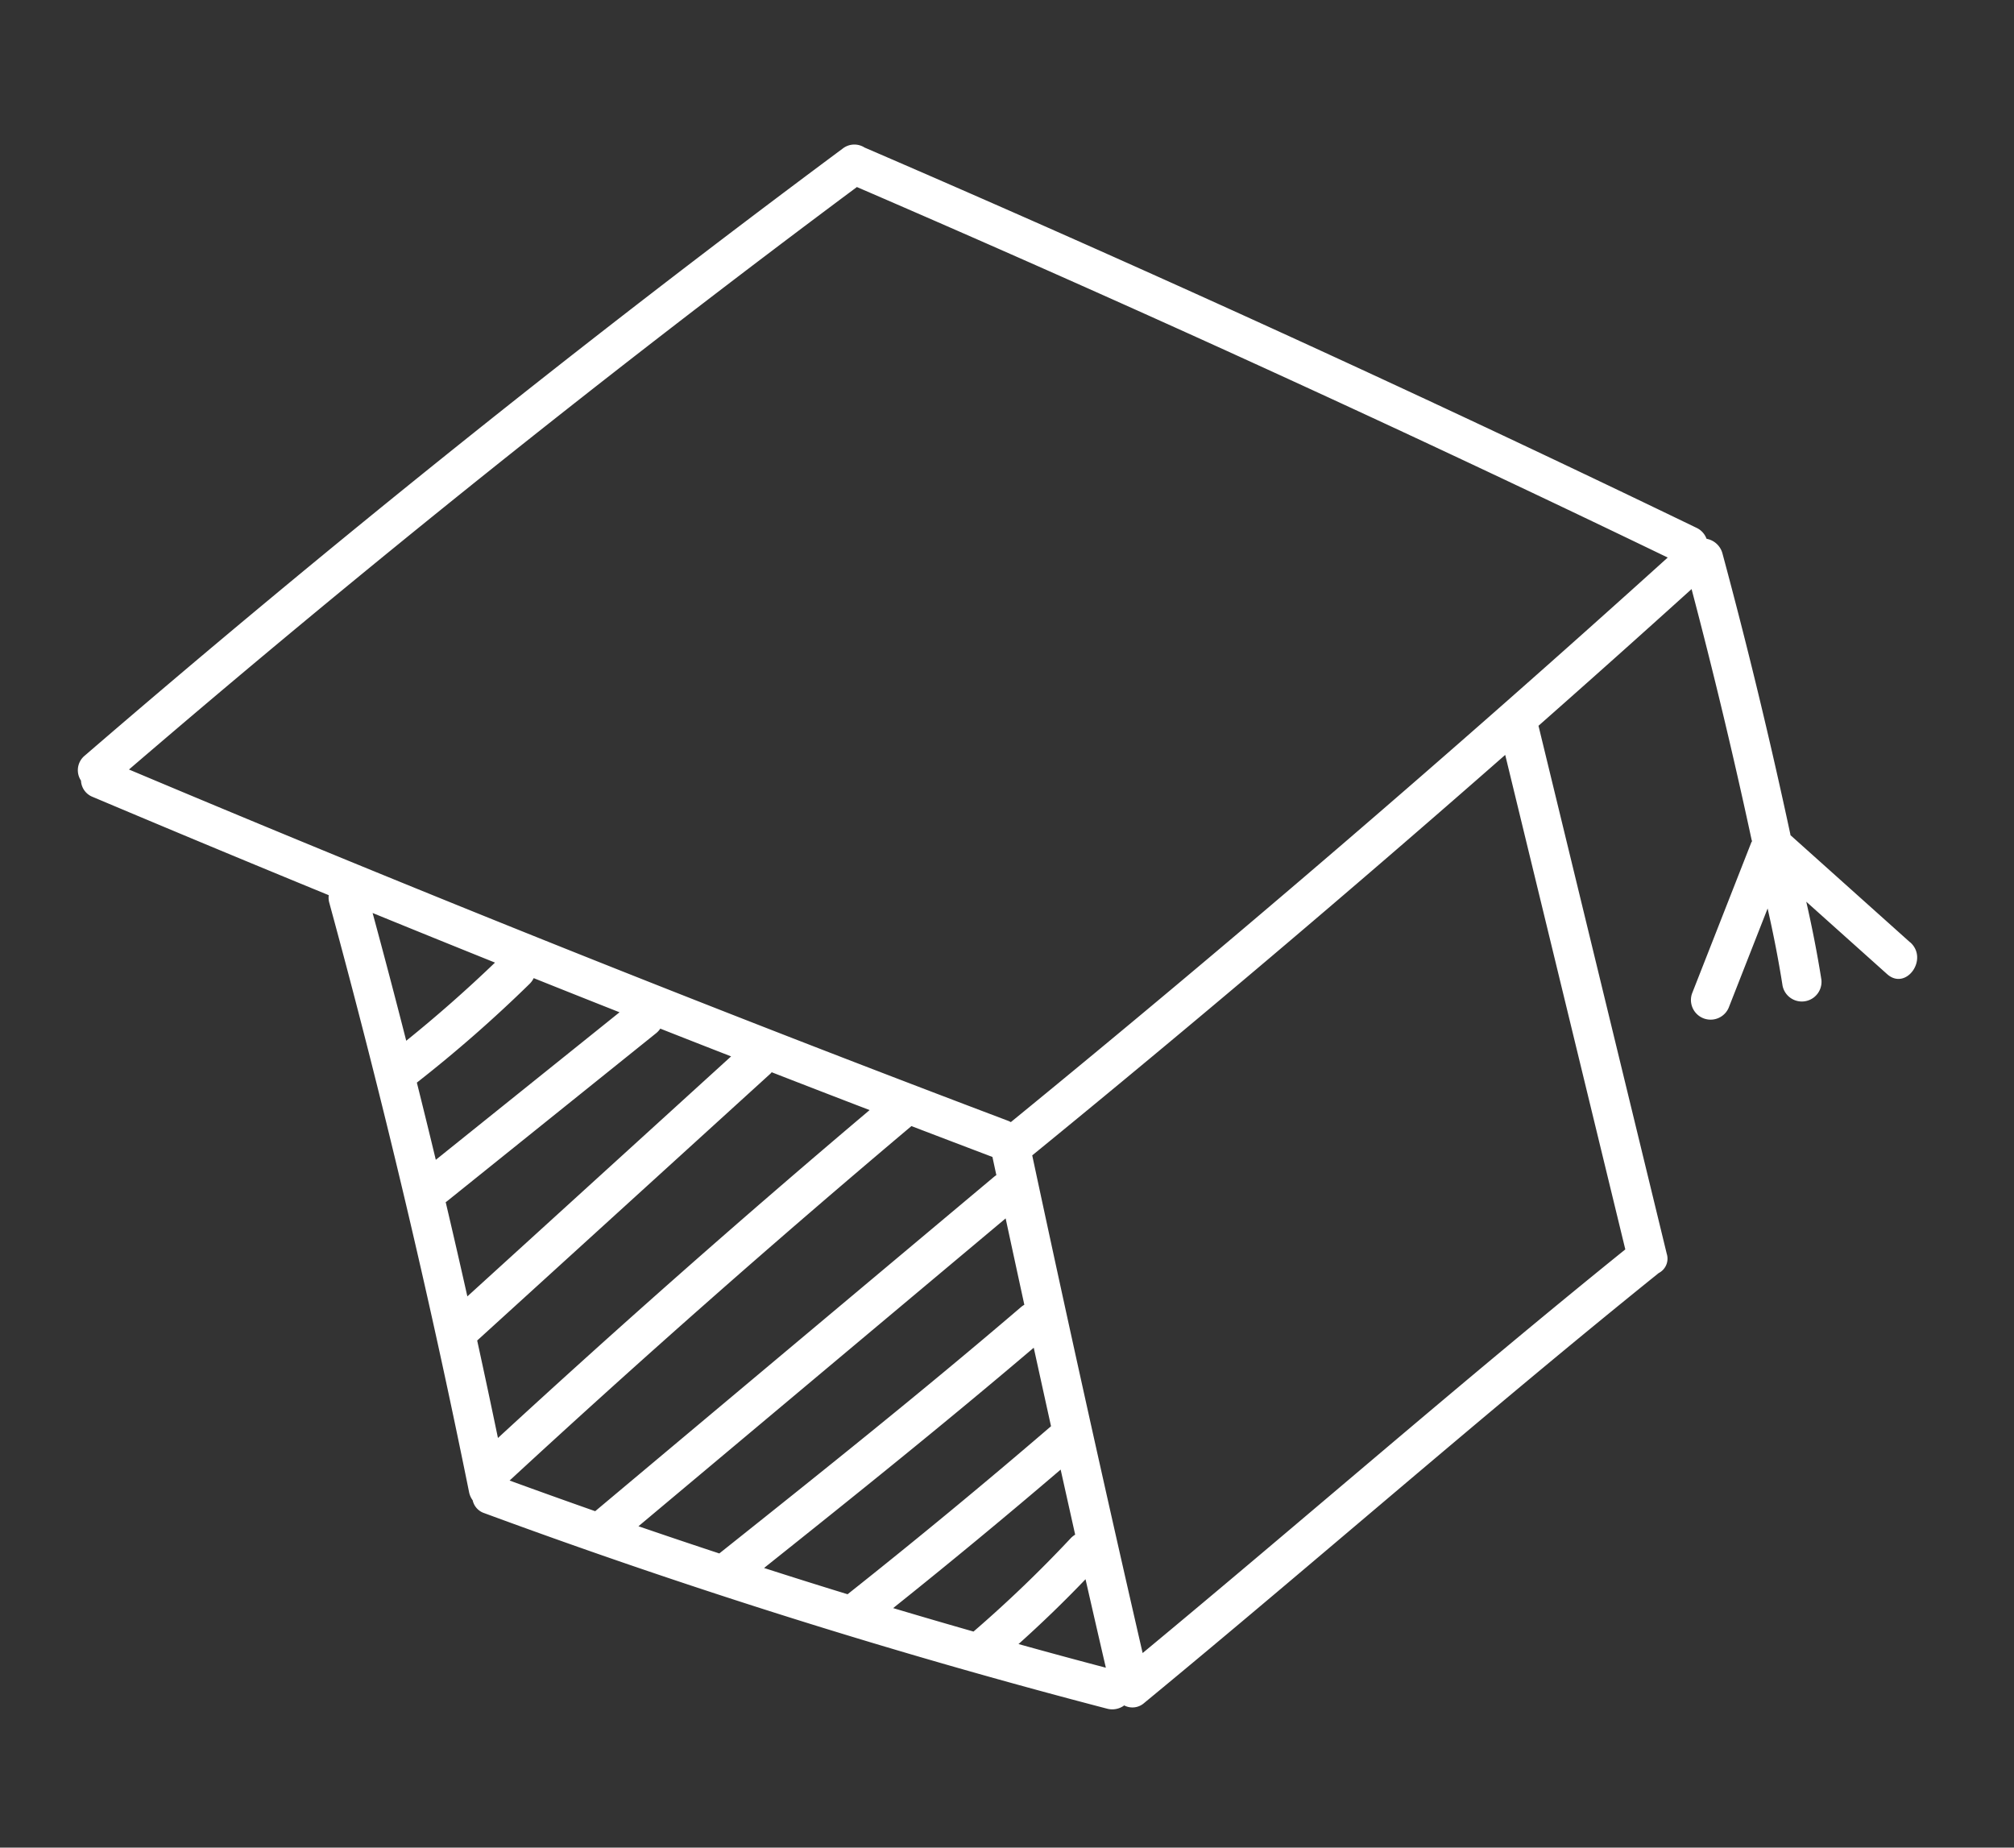 <svg xmlns="http://www.w3.org/2000/svg" width="96.859" height="88.859" viewBox="0 0 96.859 88.859">
  <rect x="0" y="0" width="96.859" height="88.859" fill="#333333" stroke="none"/>
  <g id="asset1" transform="translate(0 13.449) rotate(-9)">
    <path id="パス_29013" data-name="パス 29013" d="M85.746,45.851l-4.878-5.993c0-.028.005-.053,0-.082q-.375-6.912-1.109-13.8a.971.971,0,0,0-.646-.827.937.937,0,0,0-.4-.6Q60.658,12,42.062.23A.911.911,0,0,0,41.011.116Q20.315,10.943.444,23.248a.905.905,0,0,0-.366,1.158.884.884,0,0,0,.437.865q5.219,3.248,10.47,6.442a.9.9,0,0,0-.031.368q1.586,14.48,2.205,29.041a.961.961,0,0,0,.11.417.838.838,0,0,0,.458.7q13.7,7.673,28.1,13.968a.968.968,0,0,0,.847-.022.851.851,0,0,0,.971.032c9.26-5.453,18.346-11.2,27.67-16.549a.776.776,0,0,0,.528-.851l-2.12-26.05q4.165-2.645,8.3-5.342.623,6.166.965,12.355c0,.024.007.044.01.067s-.025.031-.036.05L75,46.644a.946.946,0,0,0,1.632.954l2.6-4.429c.084,1.259.13,2.521.129,3.786a.946.946,0,0,0,1.89,0c0-1.275-.047-2.546-.132-3.816l3.295,4.048c.768.944,2.1-.4,1.337-1.337m-72.181-6.64q-.294-3.163-.636-6.321,2.716,1.646,5.44,3.277-2.336,1.627-4.8,3.043m.184,2.071a65.3,65.3,0,0,0,6.1-3.844,1,1,0,0,0,.238-.241q1.907,1.138,3.82,2.268l-9.837,5.626q-.151-1.905-.319-3.809m.481,5.889c.014-.007.027-.011.041-.018L25.5,40.73a.979.979,0,0,0,.229-.184q1.575.929,3.155,1.851L14.55,51.814q-.148-2.322-.32-4.643m.456,6.812,15.937-10.47c.026-.018.046-.038.07-.057q2.18,1.272,4.366,2.534-10.2,6.176-20.121,12.78-.114-2.394-.253-4.786m.489,6.893q10.718-7.153,21.751-13.812,1.807,1.04,3.616,2.076c.016.3.033.6.049.894a.981.981,0,0,0-.094.044l-21.49,12.9q-1.924-1.039-3.834-2.1m5.774,3.142,19.76-11.862q.117,2.122.238,4.243a1.048,1.048,0,0,0-.17.082C35.453,59.753,30.02,62.84,24.584,65.92q-1.824-.939-3.635-1.9M26.6,66.947c4.857-2.754,9.7-5.525,14.468-8.434q.114,1.93.23,3.86-5.4,3.333-10.928,6.45Q28.483,67.9,26.6,66.947m5.829,2.878q4.546-2.587,9-5.32.1,1.6.2,3.2a1.023,1.023,0,0,0-.241.138,61.333,61.333,0,0,1-5.317,3.7q-1.83-.851-3.65-1.724m5.689,2.66Q40,71.258,41.786,69.9q.145,2.178.3,4.356-1.987-.874-3.96-1.776M69.908,58.293c-8.744,5.029-17.287,10.4-25.965,15.543q-.844-12.229-1.5-24.471Q55.323,41.861,67.923,33.9q.993,12.2,1.985,24.4M41.677,47.625a1.066,1.066,0,0,0-.1-.072Q21.793,36.262,2.441,24.24,21.529,12.47,41.4,2.048q18.113,11.47,35.727,23.7-17.45,11.378-35.45,21.876" transform="translate(0 0)" fill="#fff"/>
  </g>
</svg>
